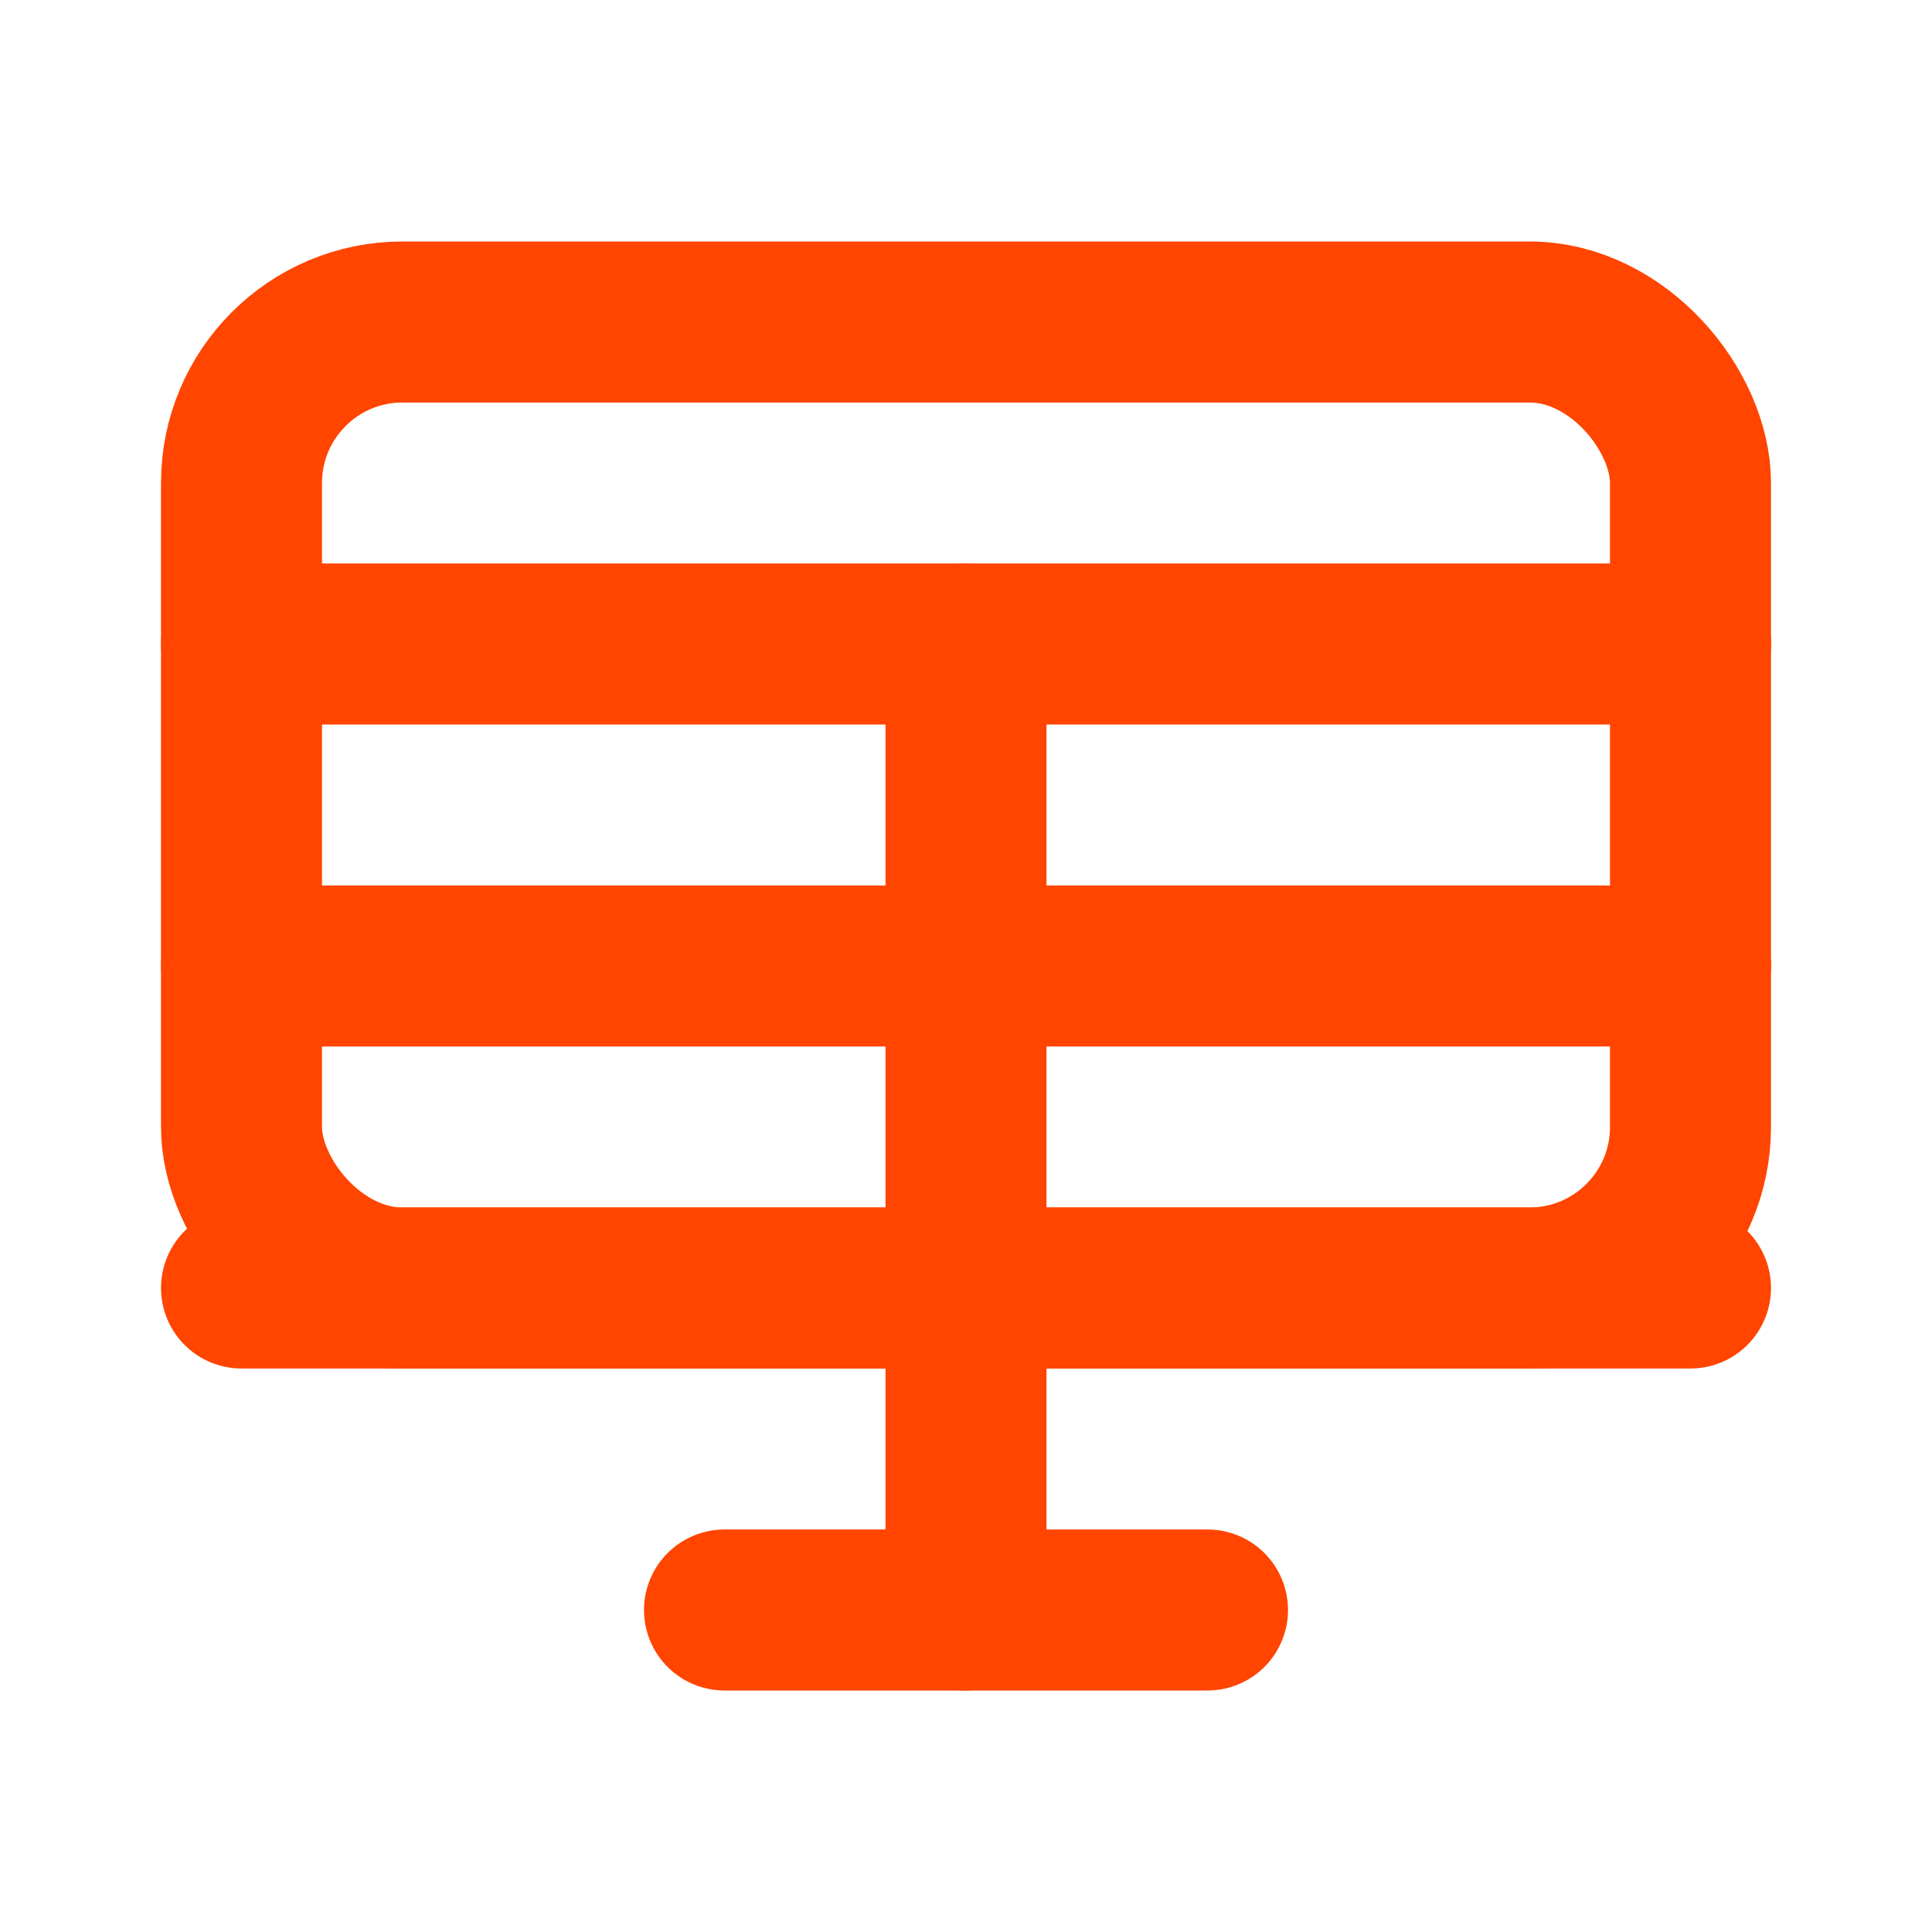 <svg xmlns="http://www.w3.org/2000/svg" viewBox="0 0 24 24" fill="none" stroke="#ff4500" stroke-width="2" stroke-linecap="round" stroke-linejoin="round">
  <rect x="3" y="4" width="18" height="12" rx="2" ry="2" />
  <line x1="3" y1="8" x2="21" y2="8" />
  <line x1="3" y1="12" x2="21" y2="12" />
  <line x1="3" y1="16" x2="21" y2="16" />
  <line x1="12" y1="8" x2="12" y2="16" />
  <path d="M15 20h-6" />
  <path d="M12 16v4" />
</svg> 